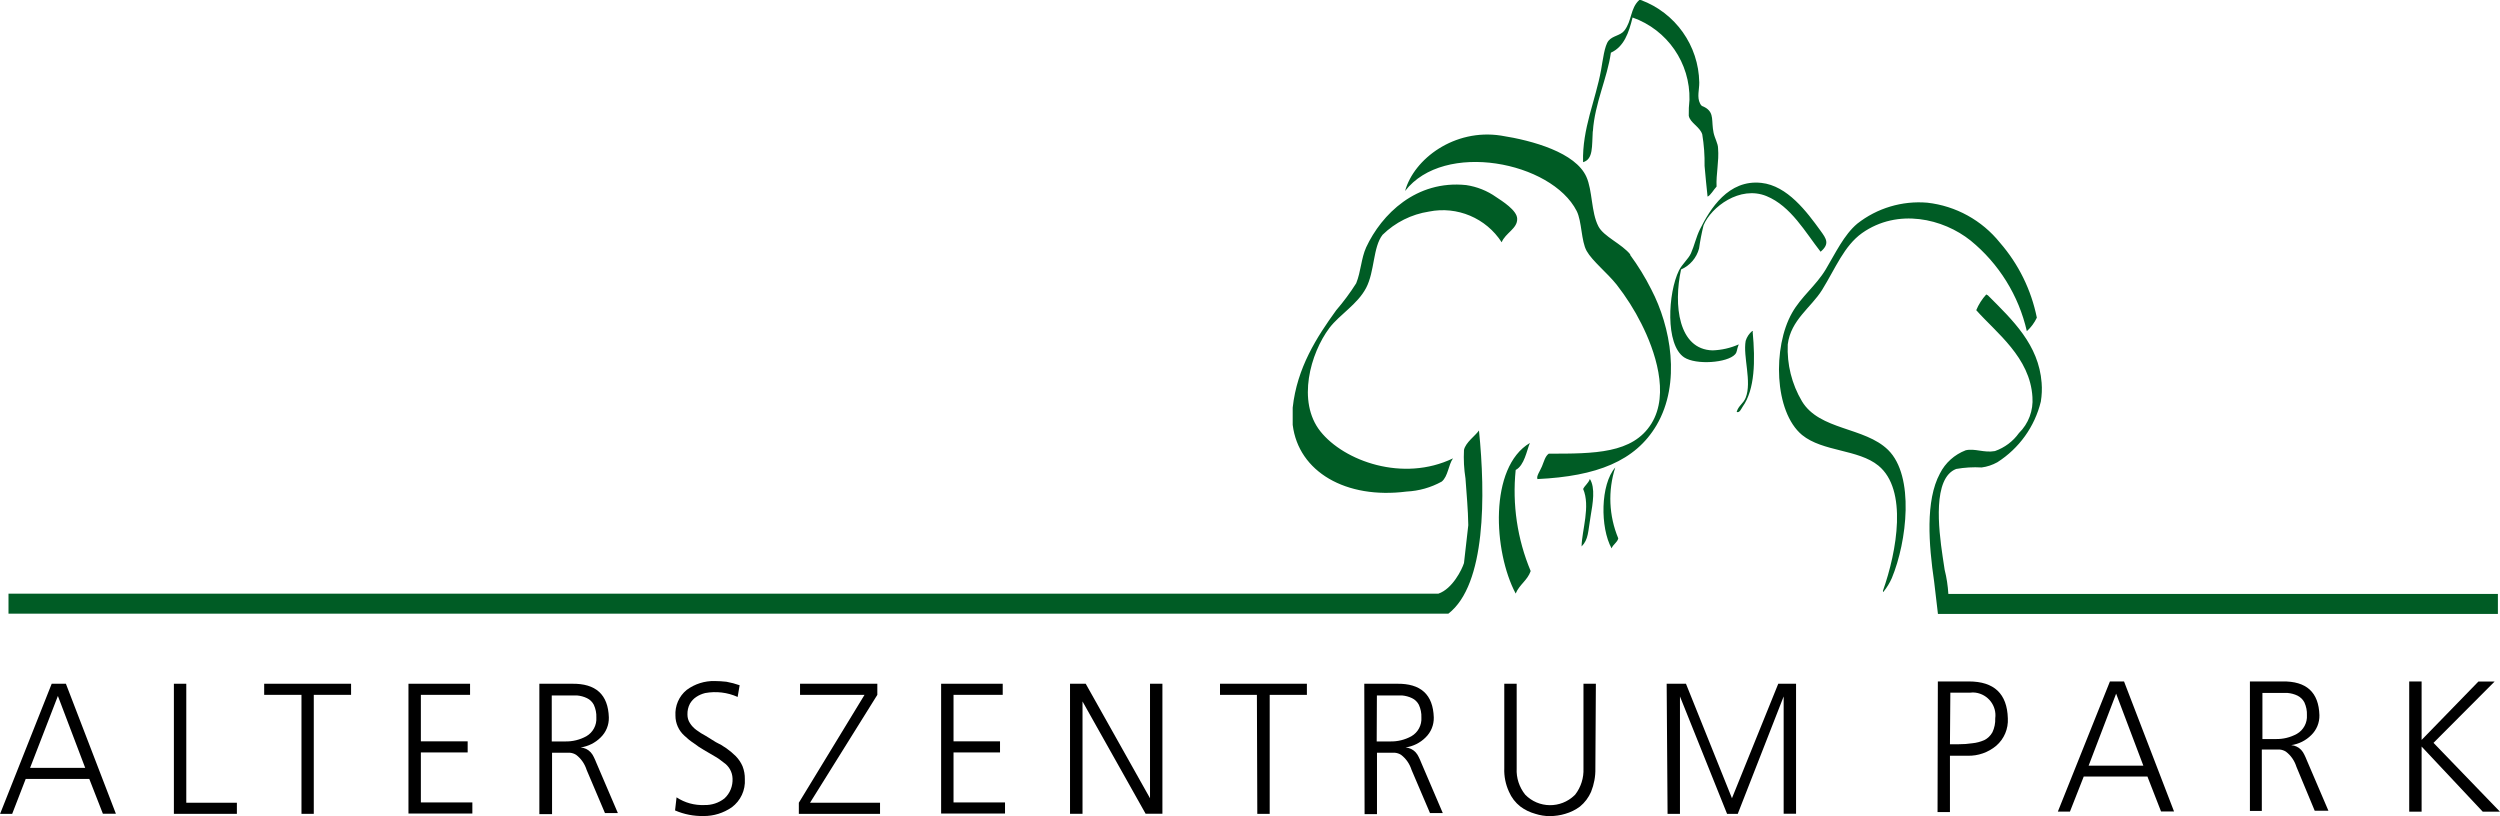 <?xml version="1.0" encoding="utf-8"?>
<svg xmlns="http://www.w3.org/2000/svg" id="azp-logo" width="88.19mm" height="28.79mm" viewBox="0 0 250 81.62">
  <g id="typo">
    <g>
      <path d="M5.16,68.38h1.42l5,13h-1.3l-1.36-3.48H2.56l-1.35,3.49H0l5.16-13.01ZM5.78,69.6l-2.78,7.19h5.51l-2.73-7.19Z"/>
      <path d="M17.38,68.38h1.24v11.9h5.06v1.11h-6.3v-13.01Z"/>
      <path d="M30.14,69.49h-3.73v-1.11h8.69v1.11h-3.73v11.9h-1.23v-11.9Z"/>
      <path d="M40.84,68.38h6.16v1.11h-4.92v4.65h4.68v1.11h-4.68v5h5.15v1.11h-6.39v-12.98Z"/>
      <path d="M53.93,68.38h3.25c2.4-.04,3.63,1.08,3.7,3.37.02.75-.28,1.48-.82,2-.54.54-1.24.89-2,1h0c.38.03.74.2,1,.48.13.14.23.3.31.47.09.18.18.38.27.61l2.14,5h-1.29l-1.83-4.31c-.19-.6-.55-1.13-1.05-1.51-.19-.12-.4-.19-.62-.21h-1.79v6.14h-1.27v-13.04ZM55.17,74.15h1.32c.75.02,1.49-.16,2.14-.52.66-.38,1.05-1.11,1-1.87.02-.44-.07-.87-.25-1.27-.15-.29-.39-.53-.69-.67-.31-.15-.65-.24-1-.27h-2.52v4.6Z"/>
      <path d="M67.65,79.74c.83.55,1.8.81,2.79.77.72.02,1.43-.21,2-.66.56-.51.85-1.25.81-2-.02-.65-.36-1.24-.9-1.6-.29-.24-.6-.46-.93-.64l-1.04-.61c-.36-.21-.71-.44-1-.67-.34-.22-.65-.47-.94-.75-.57-.51-.9-1.24-.9-2-.06-.99.35-1.95,1.12-2.58.81-.6,1.81-.92,2.82-.89.39,0,.77.03,1.16.07.45.08.89.2,1.32.35l-.2,1.17c-1.02-.46-2.15-.59-3.25-.39-.32.08-.62.21-.89.39-.26.17-.47.4-.63.67-.18.34-.26.71-.25,1.09,0,.31.08.6.25.86.17.27.39.5.65.69.3.22.61.42.94.59l1,.62c.74.35,1.42.83,2,1.41.28.29.51.63.67,1,.16.41.24.85.23,1.29.07,1.1-.42,2.16-1.31,2.82-.83.57-1.81.88-2.82.87-.98.02-1.95-.17-2.85-.56l.15-1.31Z"/>
      <path d="M79.88,80.28l6.57-10.79h-6.45v-1.11h7.73v1.11l-6.73,10.79h7v1.11h-8.12v-1.11Z"/>
      <path d="M94.11,68.38h6.16v1.11h-4.92v4.65h4.65v1.11h-4.65v5h5.15v1.11h-6.39v-12.98Z"/>
      <path d="M107,68.38h1.57l6.43,11.45h0v-11.45h1.24v13h-1.68l-6.31-11.23h0v11.24h-1.25v-13.01Z"/>
      <path d="M125.69,69.49h-3.69v-1.11h8.69v1.11h-3.72v11.9h-1.24l-.04-11.9Z"/>
      <path d="M136.43,68.38h3.25c2.4-.04,3.63,1.08,3.7,3.37.02.75-.28,1.48-.82,2-.54.54-1.24.89-2,1h0c.38.03.74.2,1,.48.13.14.23.3.31.47.09.18.18.38.27.61l2.14,5h-1.28l-1.84-4.31c-.19-.6-.55-1.13-1.05-1.51-.19-.12-.4-.19-.62-.21h-1.79v6.14h-1.24l-.03-13.04ZM137.67,74.15h1.33c.75.02,1.49-.16,2.14-.52.66-.38,1.05-1.11,1-1.87.02-.44-.07-.87-.25-1.27-.15-.29-.39-.53-.69-.67-.31-.15-.65-.24-1-.27h-2.51l-.02,4.6Z"/>
      <path d="M159.54,76.84c.02.8-.13,1.6-.43,2.35-.25.57-.63,1.08-1.11,1.47-.44.33-.95.58-1.48.73-.49.15-1.01.22-1.52.23-.5,0-.99-.08-1.46-.23-.54-.15-1.05-.39-1.5-.73-.5-.39-.89-.9-1.14-1.48-.34-.74-.5-1.54-.47-2.35v-8.45h1.24v8.47c-.05.95.26,1.88.85,2.62,1.34,1.38,3.55,1.41,4.94.06.02-.02.04-.04.06-.06.58-.75.87-1.68.83-2.62v-8.47h1.24l-.05,8.46Z"/>
      <path d="M166.67,68.38h1.93l4.6,11.45,4.63-11.45h1.78v13h-1.24v-11.73h0l-4.59,11.74h-1.07l-4.71-11.74h0v11.74h-1.24l-.09-13.01Z"/>
    </g>
    <g>
      <path d="M193.79,68.15h3.1c2.53,0,3.83,1.23,3.9,3.69.06,1.04-.37,2.06-1.16,2.74-.8.67-1.82,1.03-2.87,1h-1.76v5.63h-1.24l.03-13.06ZM195,74.43h.88c.46,0,.92-.03,1.37-.1.41-.04.81-.15,1.18-.31.35-.17.63-.45.82-.79.2-.43.3-.91.28-1.39.17-1.25-.72-2.4-1.97-2.57-.17-.02-.35-.03-.52,0h-2l-.04,5.17Z"/>
      <path d="M211,68.15h1.41l5,13h-1.3l-1.36-3.49h-6.37l-1.38,3.51h-1.21l5.21-13.02ZM211.62,69.37l-2.75,7.2h5.47l-2.72-7.2Z"/>
      <path d="M225,68.15h3.25c2.4-.04,3.63,1.08,3.7,3.37.02.75-.28,1.48-.82,2-.54.54-1.24.89-2,1h0c.38.03.74.2,1,.48.13.14.23.3.31.47.09.18.18.38.27.61l2.14,5h-1.37l-1.83-4.4c-.19-.6-.55-1.13-1.05-1.51-.19-.12-.4-.19-.62-.21h-1.79v6.14h-1.19v-12.95ZM226.24,73.91h1.32c.75.02,1.49-.16,2.14-.52.66-.38,1.05-1.11,1-1.87.02-.44-.07-.87-.25-1.27-.15-.29-.39-.53-.69-.68-.31-.15-.65-.24-1-.27h-2.51v4.61Z"/>
      <path d="M240.93,68.15h1.24v5.85l5.68-5.84h1.62l-6.11,6.13,6.64,6.88h-1.72l-6.11-6.51v6.51h-1.24v-13.02Z"/>
    </g>
  </g>
  <path id="grafik" d="M194.84,59.39c-.05-.81-.17-1.62-.37-2.41-.06-.42-.14-.86-.2-1.32-.42-2.83-1-7.85,1.35-8.76.84-.15,1.7-.2,2.55-.15.55-.07,1.08-.25,1.57-.52,2.18-1.39,3.74-3.56,4.35-6.07.1-.62.13-1.25.08-1.87-.29-3.82-2.89-6.27-5.39-8.77-.08,0-.09-.06-.15-.07-.42.46-.76.99-1,1.57,2,2.26,5.39,4.72,5.62,8.69.1,1.34-.39,2.66-1.35,3.6-.59.83-1.43,1.46-2.4,1.8-1.09.2-2-.29-2.92-.08-1.12.43-2.04,1.25-2.58,2.32-1.47,2.72-1.12,7.12-.58,10.82.1.78.38,3.23.38,3.23h56v-2h-54.96ZM151.72,21.88c0-.84-1.53-1.79-2.1-2.17-.89-.63-1.92-1.04-3-1.2-5-.52-8.46,2.92-10,6.22-.51,1.13-.52,2.41-1,3.6-.6.95-1.27,1.85-2,2.7-1.94,2.68-3.92,5.75-4.35,9.74v1.72c.58,4.7,5.33,7.45,11.39,6.67,1.23-.06,2.44-.4,3.52-1,.63-.53.66-1.66,1.12-2.32-5,2.41-10.9.27-13.26-2.7s-1-7.81.9-10.34c1.06-1.38,2.8-2.35,3.67-4s.68-4.09,1.65-5.32c1.27-1.24,2.89-2.05,4.64-2.32,2.82-.57,5.71.65,7.27,3.07.37-.93,1.59-1.37,1.55-2.35ZM158.31,48.88c.76,1.75-.12,4.14-.15,5.77.7-.7.64-1.48.9-3,.23-1.34.49-2.86-.07-3.75-.16.45-.51.64-.68,1.02v-.04ZM151.57,47c.87-.45,1.1-1.94,1.42-2.7-4.11,2.44-3.65,10.87-1.42,15.06.36-.89,1.18-1.32,1.5-2.25-1.34-3.19-1.85-6.67-1.5-10.11ZM159.29,13.14c.19-2.84,1.45-5.34,1.8-7.87,1.31-.59,1.8-2,2.17-3.52,3.48,1.23,5.78,4.56,5.69,8.25-.06.52-.08,1.05-.07,1.57.12.71,1.12,1.11,1.35,1.87.17,1.04.25,2.1.23,3.15.09,1.08.2,2.11.3,3.07.27-.08.63-.72.9-1-.06-1.24.26-2.54.15-3.82,0-.49-.33-1-.45-1.57-.24-1.17.08-1.92-.75-2.47-.34-.23-.42-.1-.6-.45-.33-.63-.07-1.41-.08-2.1-.06-3.69-2.38-6.97-5.85-8.25h-.15c-.92.85-.72,2.08-1.5,3.07-.38.49-1.16.5-1.57,1-.41.5-.57,1.93-.75,2.93-.54,3-1.9,5.87-1.8,9.22,1.04-.3.87-1.6.97-3.11v.03ZM146.4,45c-.05.95,0,1.91.15,2.85.1,1.48.26,3.11.28,4.67h0l-.43,3.79c-.2.64-1.15,2.58-2.56,3.06H.84v2h144c3.77-2.91,3.71-11.87,3.06-18.32-.36.53-1.34,1.19-1.5,1.95ZM175.24,33.09c-.32.26-.55.61-.67,1-.28,1.57.64,4.09,0,5.69-.24.6-.73.79-.9,1.42.3.12.46-.33.6-.53,1.23-1.72,1.27-4.6,1-7.49.04-.04.04-.08-.03-.07v-.02ZM161.53,46.75c-1.49,1.7-1.52,6-.37,8.09.16-.41.57-.58.67-1-.94-2.25-1.05-4.77-.3-7.09ZM182.21,29c1.37-2.22,2.2-4.4,4-5.69,3.58-2.52,8.11-1.45,10.86.75,2.83,2.31,4.81,5.5,5.62,9.06.42-.38.76-.84,1-1.35-.56-2.78-1.83-5.36-3.69-7.5-1.8-2.24-4.41-3.68-7.27-4-2.51-.21-5.02.54-7,2.1-1.33,1.12-2.18,2.95-3.15,4.57s-2.46,2.73-3.37,4.35c-1.95,3.43-1.8,9.88,1,12.21,2.07,1.69,5.63,1.42,7.64,3.07,2.93,2.4,1.86,8.53.45,12.51,0,.08,0,.19.07.08.33-.41.61-.87.82-1.35,1.51-3.64,2.29-10.19-.37-12.81-2.35-2.31-6.86-1.95-8.62-4.87-1.02-1.72-1.51-3.7-1.42-5.69.3-2.44,2.34-3.69,3.43-5.44ZM182.06,25.18c.94-.8.58-1.3,0-2.1-1.37-1.89-3.31-4.51-5.92-4.79-3.3-.36-5.13,2.61-6.14,4.64-.39.79-.55,1.61-.9,2.4-.25.56-.89,1.09-1.2,1.72-1.1,2.23-1.39,7.42.52,8.69,1.19.78,4.32.55,5.09-.3.24-.27.14-.45.37-1-.83.37-1.72.57-2.62.6-3.42-.09-3.92-4.55-3.15-8.09.89-.39,1.55-1.16,1.8-2.1.11-.78.26-1.56.45-2.32.76-1.83,3.64-4,6.29-2.92,2.45,1,3.9,3.64,5.41,5.56h0ZM163.06,25.48c-.87-1.1-2.69-1.81-3.22-2.85-.73-1.41-.58-3.58-1.2-4.95-1.09-2.42-5.33-3.62-8.54-4.12-4.65-.72-8.71,2.33-9.59,5.54,3.9-5.06,14.65-2.93,17.16,2,.53,1.05.44,3,1,4s2.06,2.19,3,3.37c.95,1.22,1.78,2.52,2.47,3.9,1.33,2.63,2.87,7,1,10s-5.7,3-10.26,3c-.36.25-.48.79-.68,1.27s-.59,1-.45,1.27c5.91-.28,9.79-1.79,11.91-5.39,2.48-4.23,1.4-9.88-.52-13.56-.61-1.22-1.33-2.39-2.14-3.49h.06Z" fill="#005c25"/>
</svg>